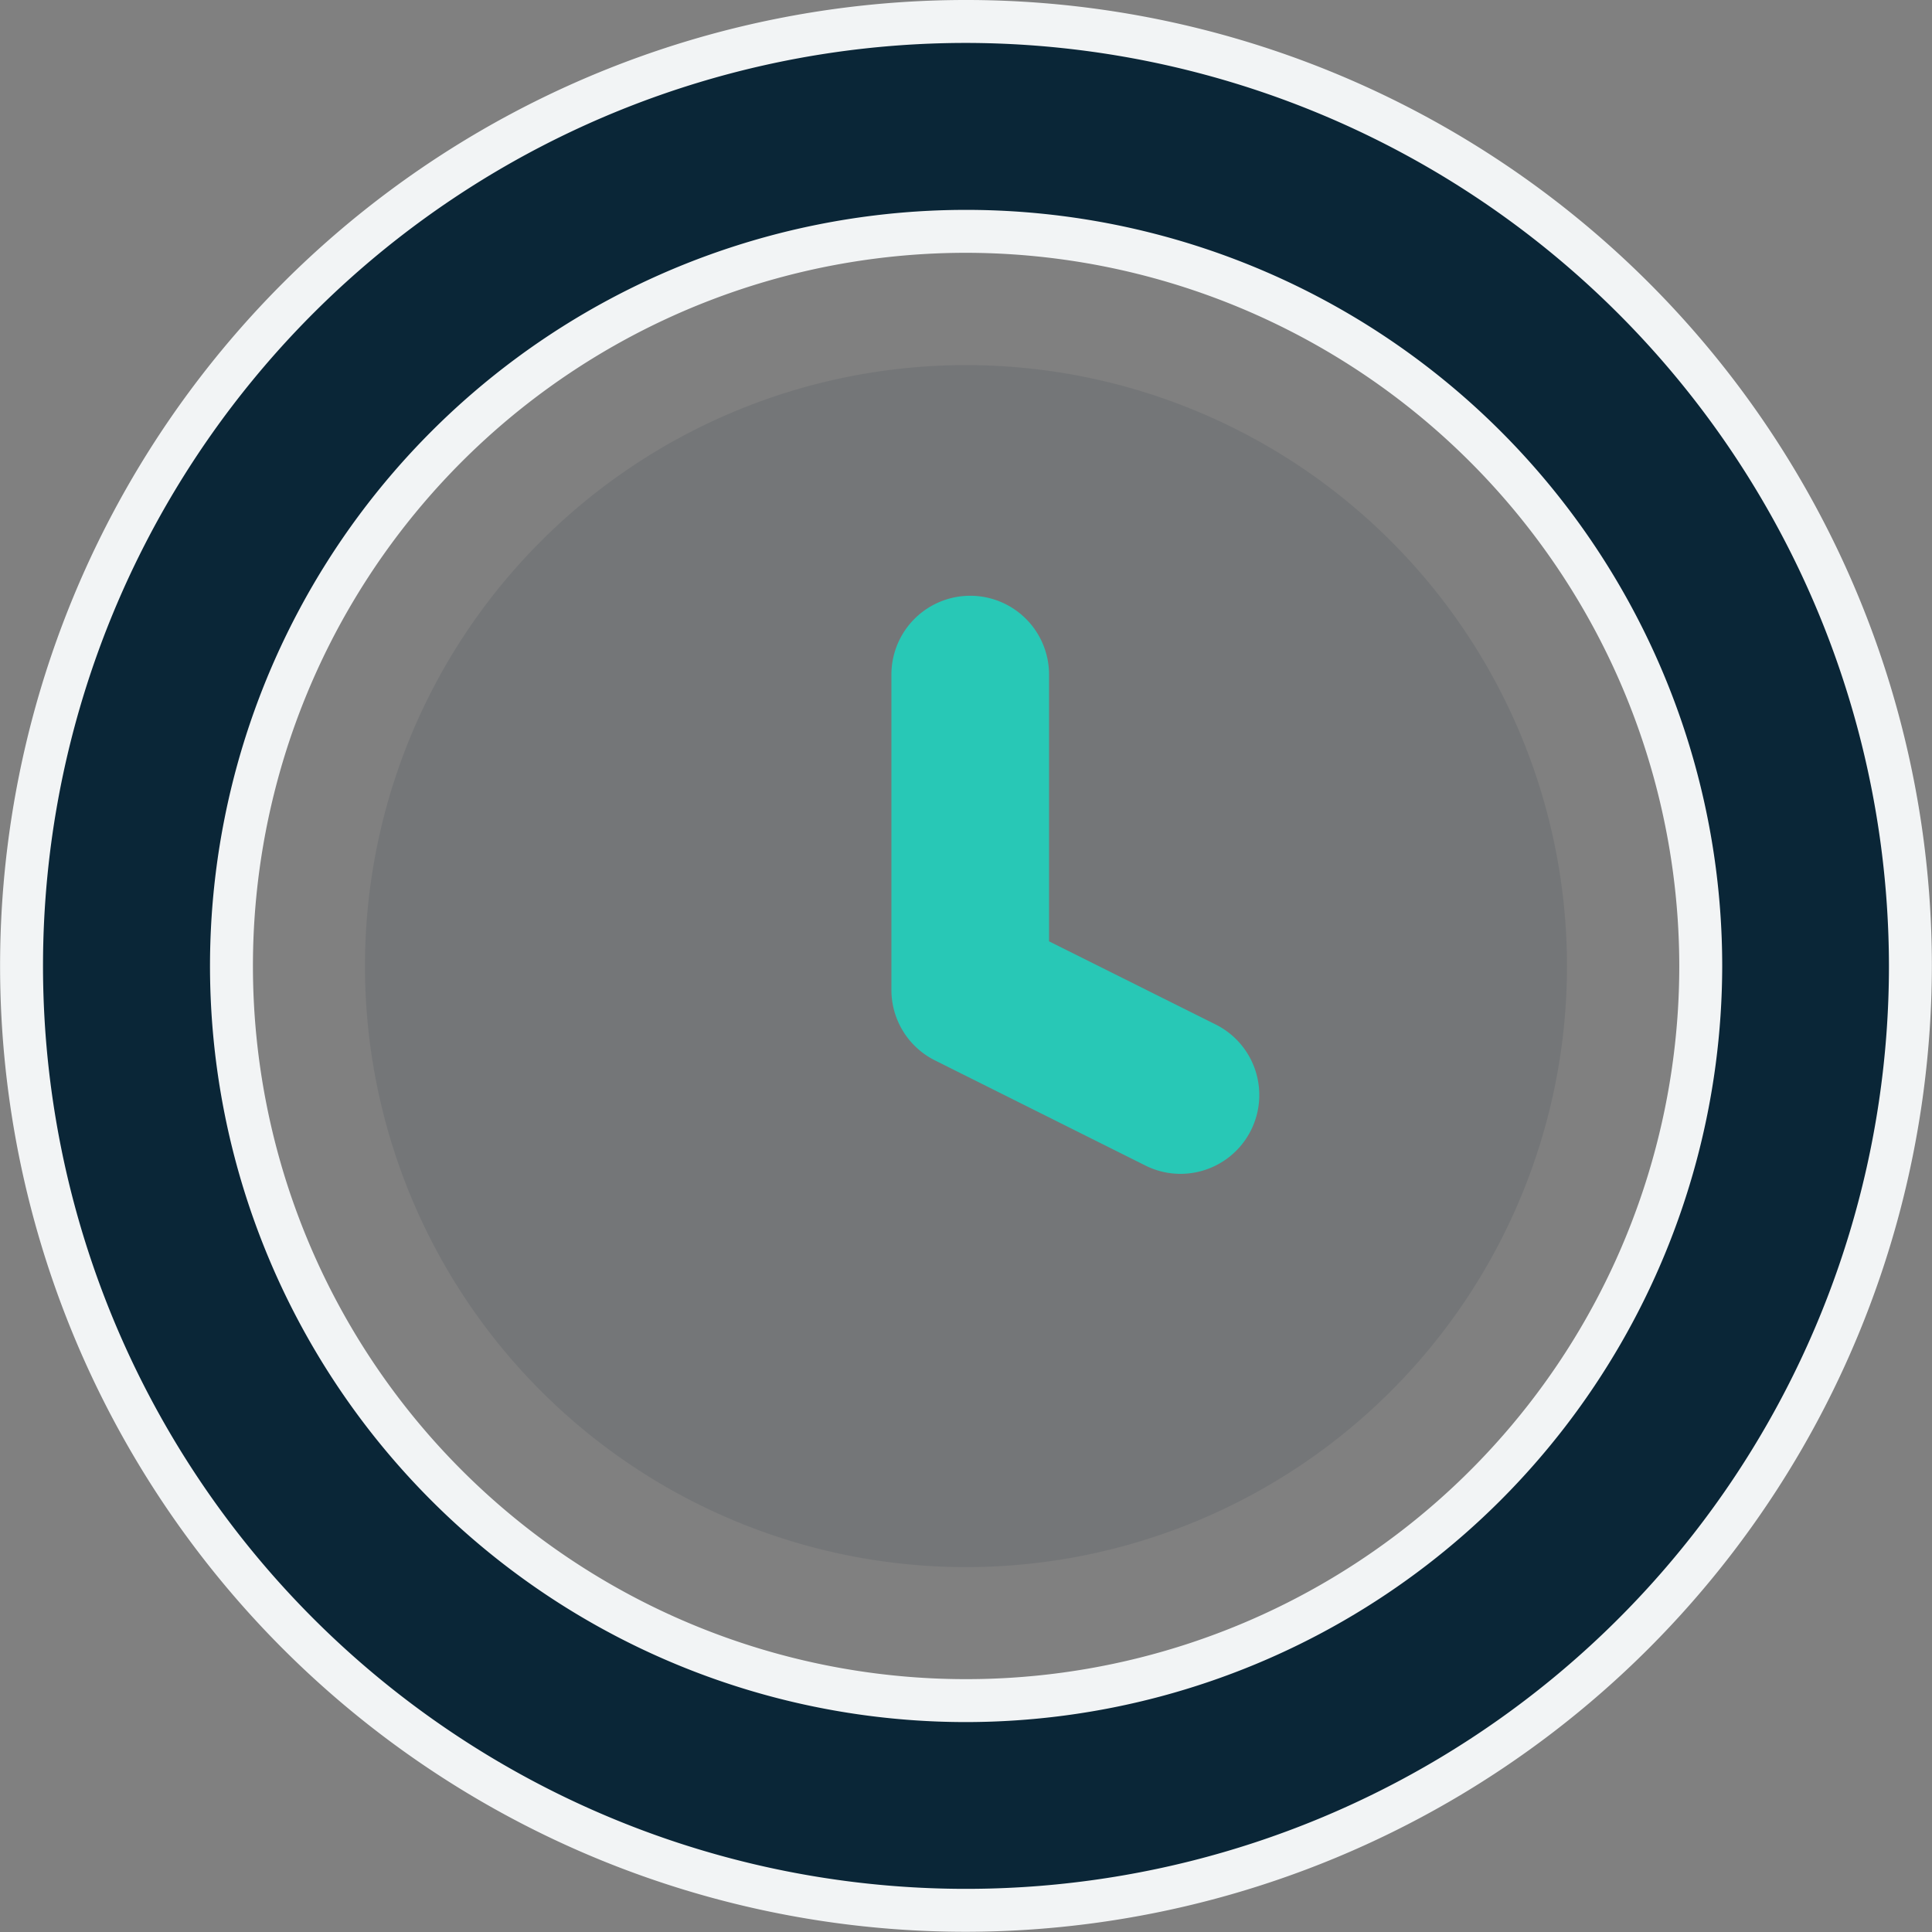 <svg xmlns="http://www.w3.org/2000/svg" width="45.005" height="45.005" viewBox="0 0 45.005 45.005"><rect x="0" y="0" width="45.005" height="45.005" fill="#808080" stroke="none"/><defs><style>.a,.c{fill:#0a2637;}.b{fill:#f2f4f5;}.c{opacity:0.1;}.d{fill:#28c8b6;}</style></defs><g transform="translate(-19.531 5.784)"><g transform="translate(20.031 -5.284)"><path class="a" d="M155.984,44a22,22,0,1,1,22-22A22.027,22.027,0,0,1,155.984,44Zm0-39.115A17.113,17.113,0,1,0,173.1,22,17.132,17.132,0,0,0,155.984,4.889Z" transform="translate(-133.982)"/><path class="b" d="M155.984,44.5a22.5,22.5,0,1,1,22.5-22.5A22.528,22.528,0,0,1,155.984,44.5Zm0-44a21.5,21.5,0,1,0,21.5,21.5A21.527,21.527,0,0,0,155.984.5Zm0,39.115A17.613,17.613,0,1,1,173.6,22,17.633,17.633,0,0,1,155.984,39.615Zm0-34.226A16.613,16.613,0,1,0,172.6,22,16.632,16.632,0,0,0,155.984,5.389Z" transform="translate(-133.982)"/></g><path class="c" d="M14,0A14,14,0,1,1,0,14,14,14,0,0,1,14,0Z" transform="translate(28.033 2.721)"/><path class="d" d="M17.983,22.716a1.814,1.814,0,0,1-.818-.193l-4.9-2.448a1.834,1.834,0,0,1-1.018-1.643V11.086a1.836,1.836,0,0,1,3.672,0V17.3L18.8,19.237a1.836,1.836,0,0,1-.82,3.479Z" transform="translate(29.049 -1.156)"/></g></svg>